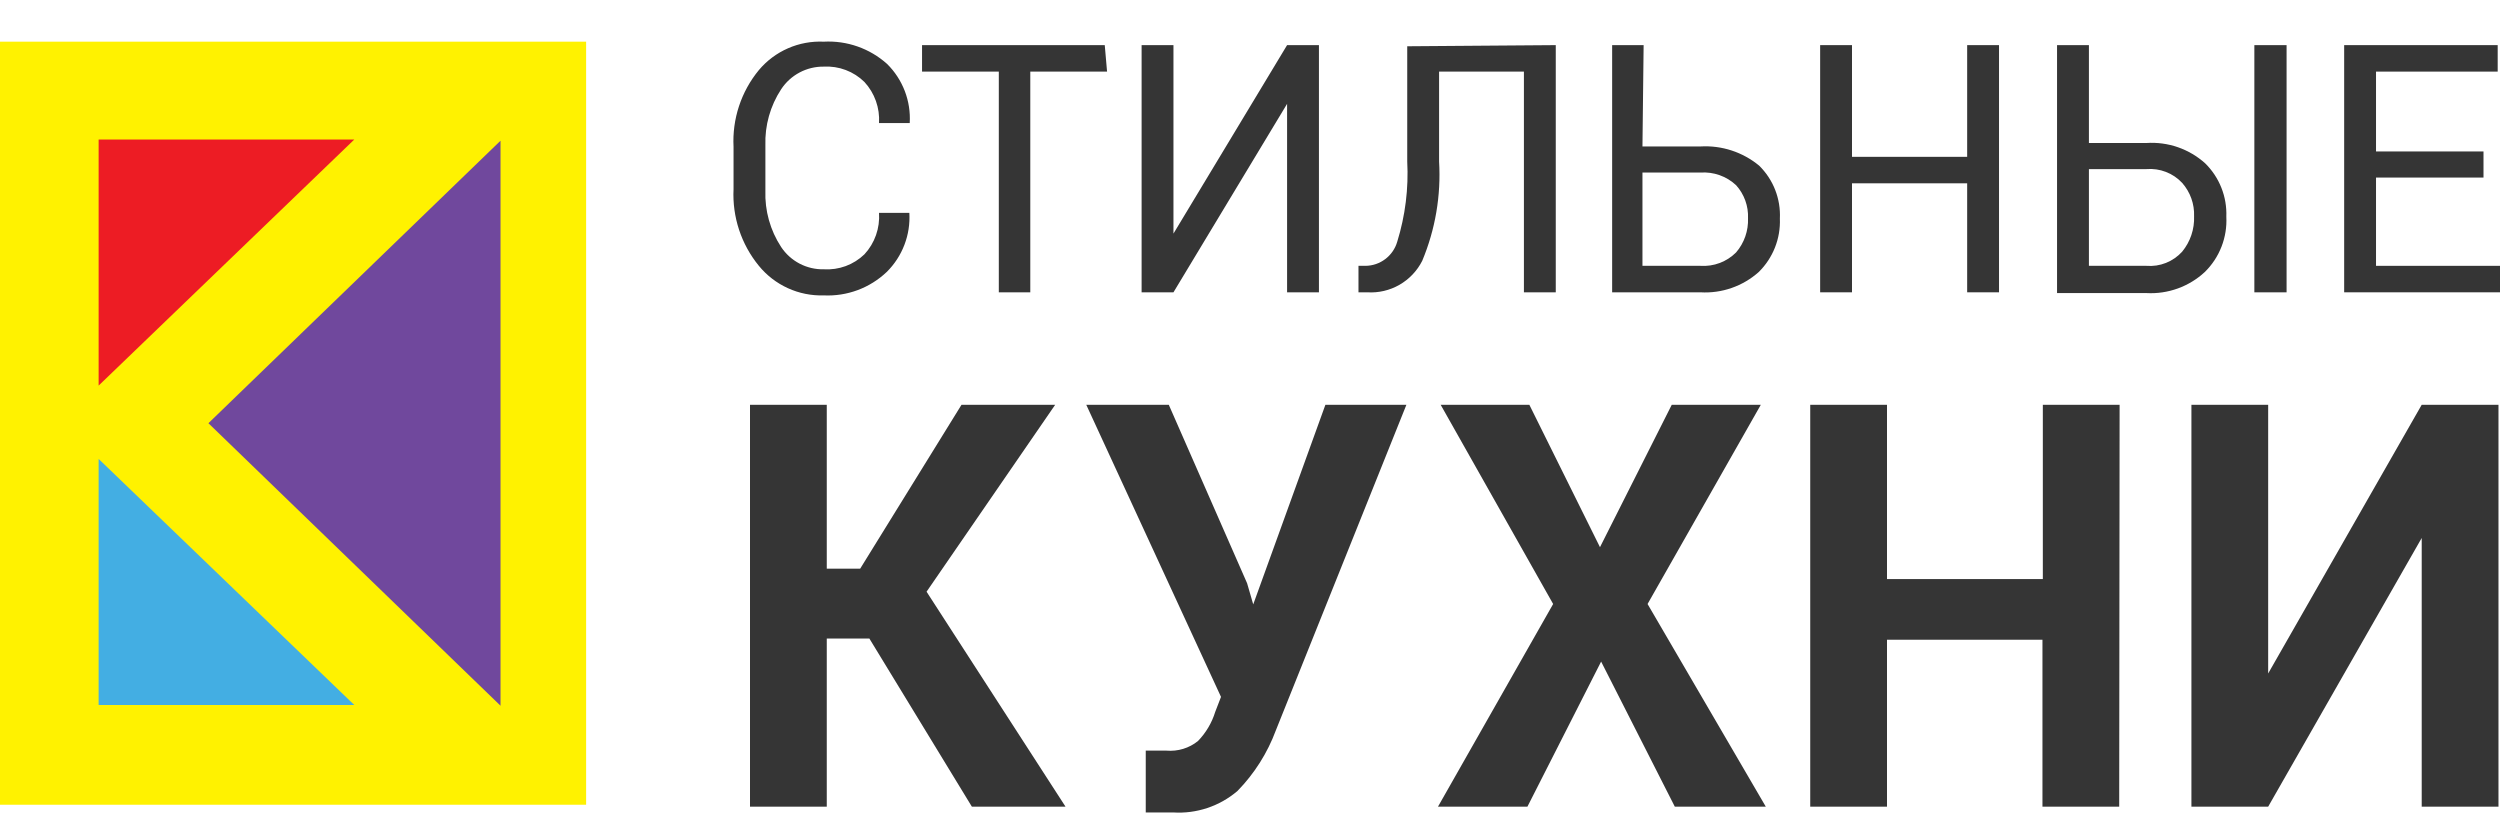 <svg width="120" height="40" viewBox="0 0 120 40" fill="none" xmlns="http://www.w3.org/2000/svg">
<g clip-path="url(#clip0_1510_6995)">
<path d="M28.134 2H0V38.628H28.134V2Z" fill="#FFF200"/>
<path d="M4.734 6.698V18.509L17.005 6.698H4.734Z" fill="#ED1C24"/>
<path d="M10.004 20.314L24.025 33.875V6.754L10.004 20.314Z" fill="#70489D"/>
<path d="M4.734 33.839V22.028L17.005 33.839H4.734Z" fill="#43AEE3"/>
<path d="M43.649 10.218C43.68 10.741 43.599 11.264 43.411 11.754C43.224 12.243 42.934 12.687 42.562 13.055C42.16 13.436 41.685 13.733 41.166 13.926C40.646 14.119 40.093 14.205 39.54 14.179C38.947 14.197 38.358 14.079 37.818 13.832C37.278 13.586 36.802 13.22 36.426 12.76C35.578 11.725 35.145 10.412 35.21 9.075V7.049C35.141 5.712 35.575 4.397 36.426 3.364C36.805 2.912 37.284 2.554 37.824 2.318C38.364 2.081 38.951 1.973 39.54 2C40.655 1.94 41.748 2.324 42.58 3.069C42.953 3.437 43.242 3.881 43.43 4.37C43.617 4.86 43.698 5.383 43.667 5.906H42.193C42.215 5.547 42.164 5.188 42.044 4.849C41.924 4.51 41.736 4.199 41.493 3.935C41.237 3.683 40.931 3.487 40.594 3.36C40.258 3.233 39.899 3.178 39.54 3.198C39.135 3.193 38.736 3.29 38.379 3.48C38.021 3.67 37.717 3.947 37.495 4.285C36.972 5.082 36.708 6.022 36.739 6.975V9.149C36.705 10.108 36.969 11.054 37.495 11.857C37.718 12.193 38.023 12.467 38.38 12.654C38.738 12.841 39.137 12.935 39.54 12.926C39.898 12.948 40.256 12.896 40.592 12.773C40.928 12.649 41.235 12.456 41.493 12.207C41.739 11.941 41.928 11.627 42.048 11.285C42.168 10.943 42.218 10.579 42.193 10.218H43.649Z" fill="#353535"/>
<path d="M53.139 3.437H49.454V14.031H47.943V3.437H44.258V2.166H53.028L53.139 3.437Z" fill="#353535"/>
<path d="M61.78 2.166H63.309V14.031H61.78V4.985L56.326 14.031H54.797V2.166H56.326V11.213L61.78 2.166Z" fill="#353535"/>
<path d="M74.677 2.166V14.031H73.148V3.437H69.076V7.749C69.174 9.38 68.897 11.013 68.266 12.521C68.022 13.002 67.642 13.402 67.174 13.671C66.706 13.939 66.169 14.065 65.631 14.031H65.207V12.76H65.539C65.885 12.758 66.221 12.643 66.496 12.434C66.772 12.225 66.972 11.932 67.068 11.6C67.453 10.354 67.616 9.05 67.547 7.749V2.221L74.677 2.166Z" fill="#353535"/>
<path d="M78.838 7.03H81.621C82.643 6.97 83.65 7.299 84.439 7.951C84.775 8.281 85.038 8.678 85.209 9.116C85.38 9.554 85.457 10.024 85.434 10.494C85.453 10.968 85.372 11.44 85.198 11.881C85.023 12.322 84.759 12.722 84.421 13.055C84.041 13.394 83.599 13.655 83.118 13.822C82.638 13.99 82.129 14.061 81.621 14.031H77.383V2.166H78.894L78.838 7.03ZM78.838 8.283V12.76H81.621C81.936 12.781 82.252 12.735 82.547 12.623C82.843 12.512 83.111 12.339 83.334 12.115C83.724 11.66 83.928 11.075 83.905 10.476C83.929 9.893 83.724 9.324 83.334 8.891C83.106 8.677 82.836 8.512 82.541 8.408C82.246 8.303 81.933 8.261 81.621 8.283H78.838Z" fill="#353535"/>
<path d="M95.953 14.031H94.424V8.799H88.896V14.031H87.367V2.166H88.896V7.528H94.424V2.166H95.953V14.031Z" fill="#353535"/>
<path d="M100.268 6.864H103.031C103.543 6.83 104.055 6.899 104.54 7.067C105.024 7.235 105.469 7.498 105.85 7.841C106.188 8.174 106.453 8.573 106.627 9.014C106.802 9.455 106.882 9.928 106.864 10.402C106.889 10.892 106.811 11.382 106.633 11.839C106.455 12.297 106.182 12.711 105.832 13.055C105.457 13.403 105.016 13.672 104.535 13.846C104.053 14.02 103.542 14.096 103.031 14.068H98.738V2.166H100.268V6.864ZM100.268 8.117V12.76H103.031C103.35 12.786 103.67 12.738 103.968 12.619C104.265 12.501 104.531 12.316 104.745 12.079C105.136 11.602 105.339 10.999 105.316 10.383C105.339 9.796 105.134 9.221 104.745 8.78C104.528 8.547 104.261 8.366 103.964 8.252C103.668 8.137 103.348 8.091 103.031 8.117H100.268ZM109.756 14.031H108.209V2.166H109.756V14.031Z" fill="#353535"/>
<path d="M119.208 8.523H114.049V12.76H120V14.031H112.52V2.166H119.889V3.437H114.049V7.27H119.208V8.523Z" fill="#353535"/>
<path d="M41.73 30.65H39.685V38.72H36V19.43H39.685V27.297H41.288L46.152 19.43H50.648L44.475 28.402L51.145 38.72H46.65L41.73 30.65Z" fill="#353535"/>
<path d="M59.861 27.997L60.155 29.011L63.619 19.43H67.507L61.242 35.054C60.839 36.142 60.211 37.134 59.4 37.965C58.542 38.699 57.431 39.07 56.305 38.997H55.586H54.996V36.03H55.475H55.991C56.535 36.077 57.077 35.912 57.502 35.57C57.885 35.175 58.169 34.695 58.331 34.169L58.608 33.451L52.141 19.43H56.102L59.861 27.997Z" fill="#353535"/>
<path d="M76.799 26.265L80.244 19.43H84.519L79.083 28.992L84.758 38.72H80.391L76.854 31.756L73.316 38.72H69.023L74.551 28.992L69.152 19.43H73.409L76.799 26.265Z" fill="#353535"/>
<path d="M101.722 38.72H98.038V30.706H90.576V38.72H86.891V19.43H90.576V27.794H98.056V19.43H101.741L101.722 38.72Z" fill="#353535"/>
<path d="M116.242 19.43H119.927V38.72H116.242V25.823L108.872 38.72H105.188V19.43H108.872V32.327L116.242 19.43Z" fill="#353535"/>
</g>
<defs>
<clipPath id="clip0_1510_6995">
<rect width="120" height="36.997" fill="white" transform="translate(0 2)"/>
</clipPath>
</defs>
</svg>
